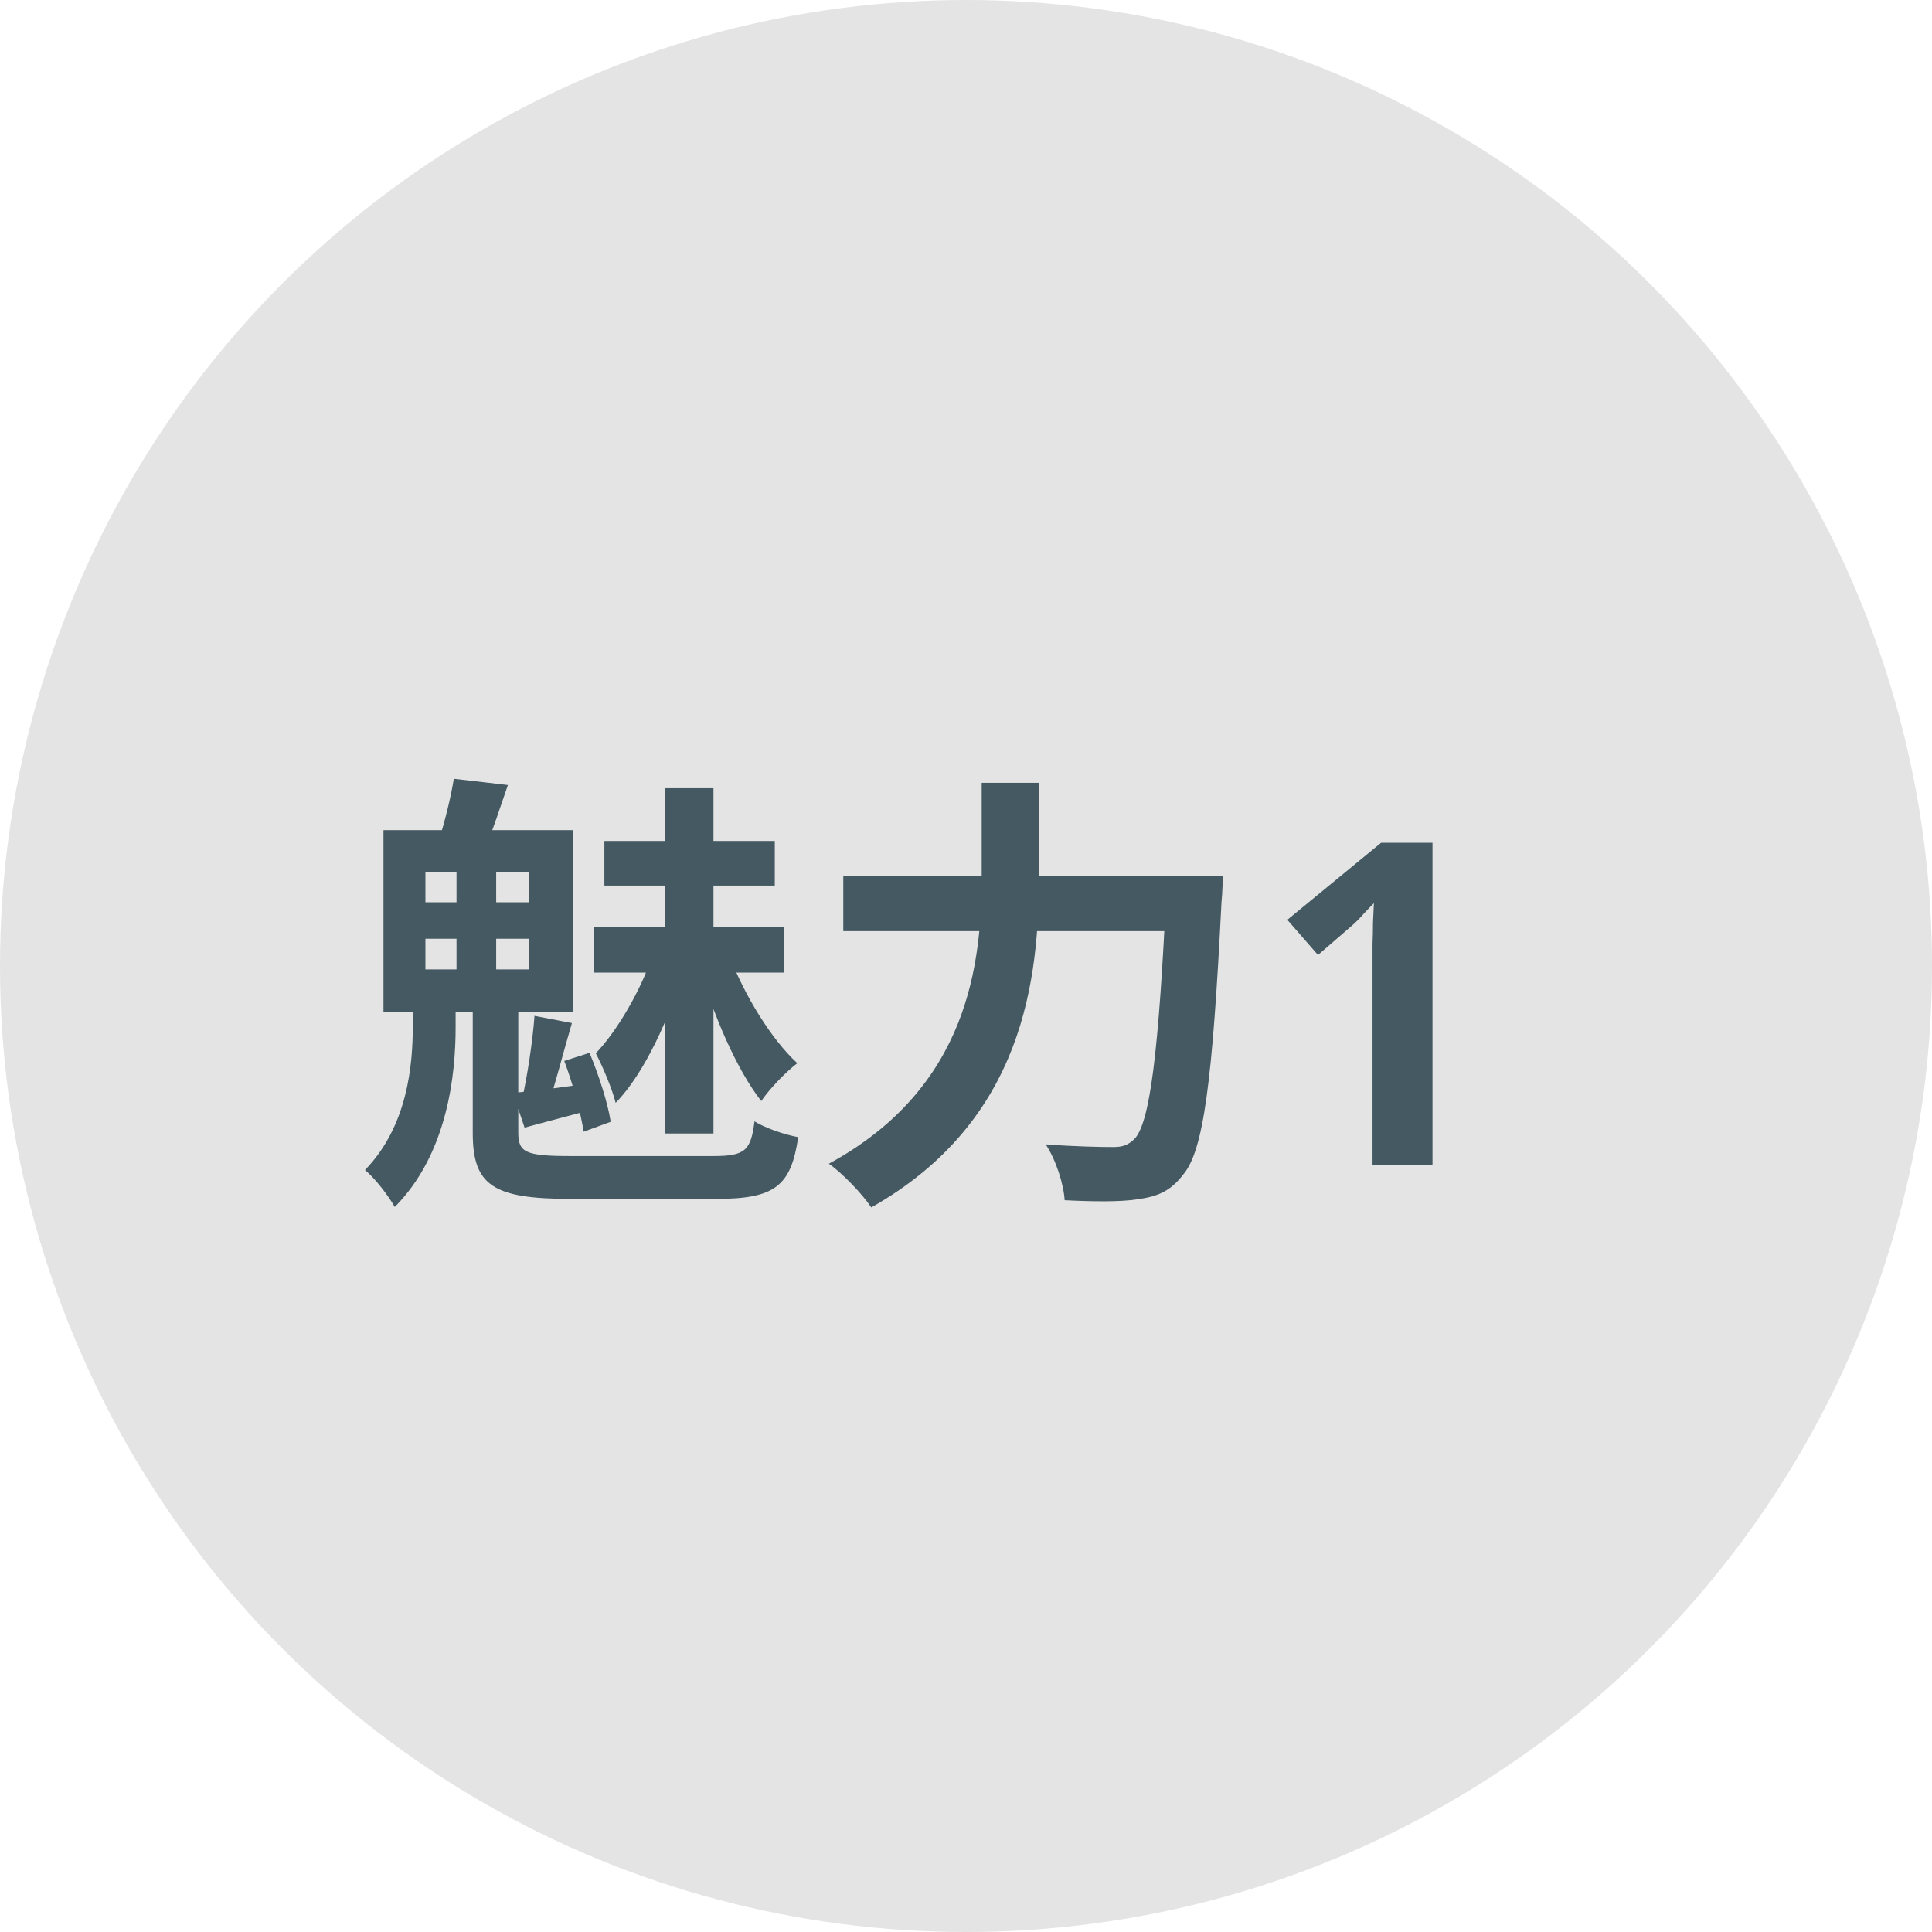 <svg width="82" height="82" viewBox="0 0 82 82" fill="none" xmlns="http://www.w3.org/2000/svg">
<circle cx="41" cy="41" r="41" fill="#E4E4E5"/>
<path d="M28.235 33.453H30.282V48.109H28.235V33.453ZM25.652 35.692H32.884V37.586H25.652V35.692ZM25.193 39.327H33.286V41.279H25.193V39.327ZM27.68 40.571L29.038 41.164C28.445 43.097 27.374 45.546 26.13 46.808C25.977 46.196 25.575 45.259 25.288 44.704C26.207 43.747 27.24 41.949 27.68 40.571ZM30.952 40.552C31.583 42.216 32.731 44.111 33.841 45.125C33.363 45.488 32.674 46.196 32.31 46.732C31.277 45.412 30.244 43.039 29.689 40.992L30.952 40.552ZM20.065 42.102H21.997V48.071C21.997 48.913 22.303 49.066 24.217 49.066C25.078 49.066 29.192 49.066 30.282 49.066C31.621 49.066 31.87 48.837 32.023 47.593C32.482 47.88 33.324 48.167 33.879 48.263C33.573 50.329 32.903 50.884 30.416 50.884C29.651 50.884 24.944 50.884 24.217 50.884C20.926 50.884 20.065 50.31 20.065 48.09V42.102ZM18.056 39.844V41.145H22.457V39.844H18.056ZM18.056 37.031V38.294H22.457V37.031H18.056ZM16.276 35.233H24.332V42.944H16.276V35.233ZM19.376 36.094H21.06V41.949H19.376V36.094ZM23.949 45.029L25.02 44.685C25.422 45.641 25.805 46.847 25.92 47.612L24.772 48.033C24.657 47.268 24.312 45.986 23.949 45.029ZM19.261 33.052L21.557 33.319C21.213 34.314 20.907 35.252 20.639 35.902L18.649 35.596C18.879 34.869 19.146 33.798 19.261 33.052ZM22.686 43.116L24.274 43.422C23.911 44.646 23.547 46.1 23.241 46.981L22.15 46.694C22.38 45.699 22.61 44.168 22.686 43.116ZM21.768 46.388C22.667 46.311 23.758 46.158 25.001 45.986L25.059 47.115C24.064 47.382 23.165 47.612 22.265 47.861L21.768 46.388ZM17.52 42.561H19.338V43.613C19.338 45.565 19.013 48.951 16.755 51.228C16.487 50.75 15.913 50.004 15.492 49.659C17.31 47.784 17.52 45.182 17.52 43.556V42.561ZM35.792 37.165H50.449V39.519H35.792V37.165ZM49.511 37.165H51.903C51.903 37.165 51.884 37.95 51.845 38.275C51.463 45.928 51.08 48.837 50.219 49.851C49.664 50.578 49.109 50.788 48.267 50.903C47.54 51.018 46.354 50.999 45.187 50.941C45.149 50.272 44.823 49.238 44.383 48.569C45.608 48.664 46.737 48.684 47.253 48.684C47.636 48.684 47.866 48.607 48.133 48.358C48.803 47.708 49.186 44.685 49.511 37.624V37.165ZM41.666 33.224H44.096V37.165C44.096 41.508 43.484 47.574 36.979 51.247C36.615 50.693 35.754 49.793 35.18 49.391C41.131 46.158 41.666 40.858 41.666 37.165V33.224ZM60.8 49.43H58.255V40.915C58.255 40.635 58.255 40.348 58.255 40.054C58.268 39.761 58.274 39.468 58.274 39.174C58.287 38.868 58.3 38.587 58.312 38.332C58.185 38.46 58.038 38.613 57.872 38.792C57.719 38.97 57.547 39.142 57.356 39.308L55.94 40.533L54.639 39.04L58.619 35.769H60.8V49.43Z" fill="#445961"/>
</svg>
